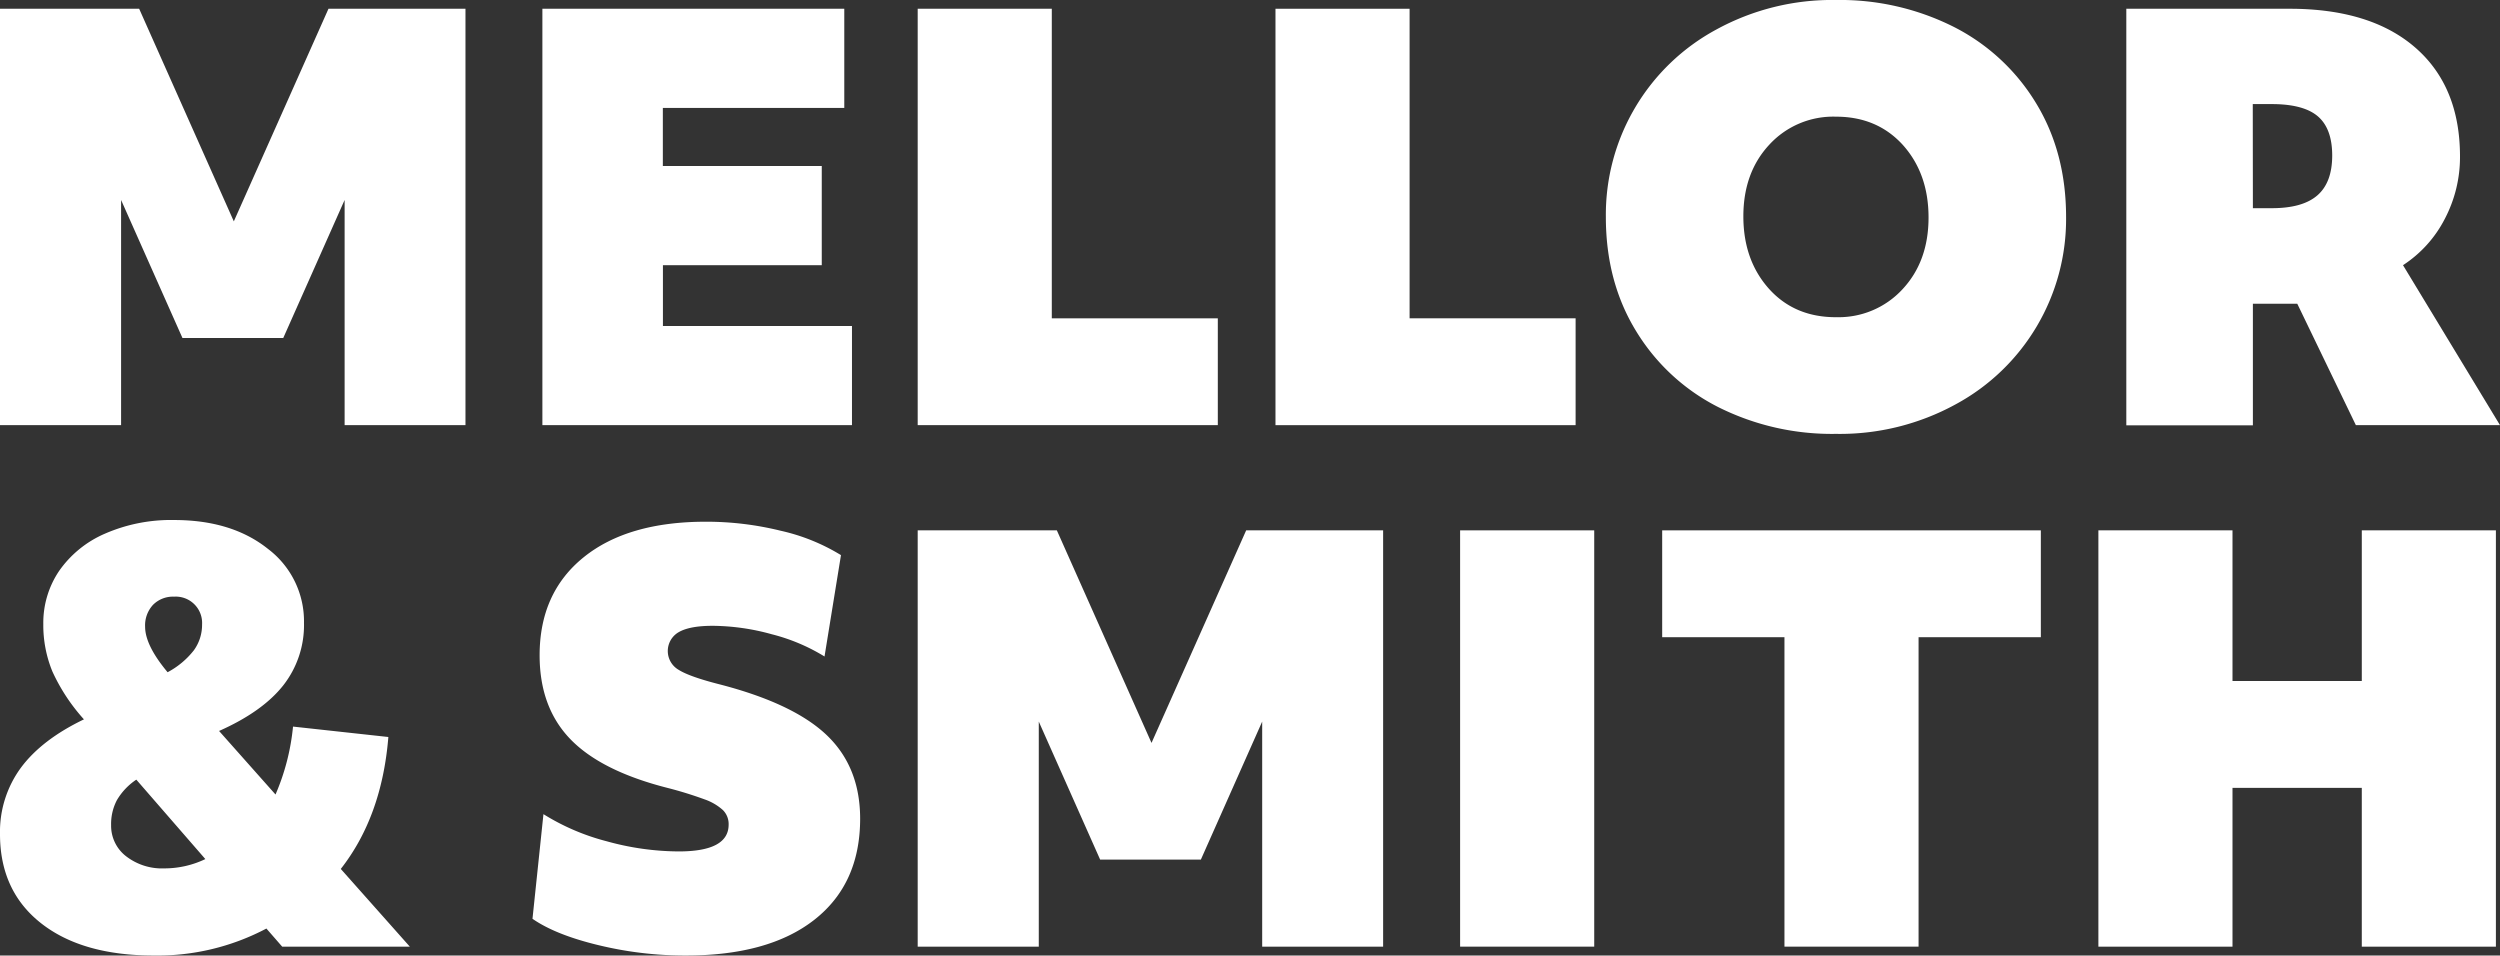 <svg xmlns="http://www.w3.org/2000/svg" viewBox="0 0 633.82 242.25"><rect x="0" y="0" width="633.82" height="242.25" fill="#333333" stroke="none"/><defs><style>.cls-1{fill:#fff;}</style></defs><g id="Layer_2" data-name="Layer 2"><g id="Layer_1-2" data-name="Layer 1"><path class="cls-1" d="M0,2.22H35.28l24,53.9,24-53.9h34.73V107.79H87.37V50.7l-15.56,35H46.26L30.7,50.7v57.09H0Z"/><path class="cls-1" d="M137.51,2.22h76.54V27.36h-46V42.09h40.29V67.23H168.07V82.65H216v25.14H137.51Z"/><path class="cls-1" d="M232.66,2.22h34V80.7h42.09v27.09H232.66Z"/><path class="cls-1" d="M323.37,2.22h34V80.7h42.09v27.09H323.37Z"/><path class="cls-1" d="M465.47,110a64.29,64.29,0,0,1-29.87-6.8A51.72,51.72,0,0,1,414.77,83.9Q407.12,71.39,407.13,55a53.33,53.33,0,0,1,28-47.51A61.12,61.12,0,0,1,465.47,0a64.16,64.16,0,0,1,29.86,6.81,51.72,51.72,0,0,1,20.84,19.3q7.64,12.51,7.64,28.9a53.36,53.36,0,0,1-28,47.5A61.11,61.11,0,0,1,465.47,110Zm0-29.59a22,22,0,0,0,16.87-7.08q6.6-7.08,6.6-18.2t-6.53-18.4q-6.53-7.16-16.94-7.15a22,22,0,0,0-16.88,7.08q-6.6,7.08-6.6,18.2t6.53,18.4Q455,80.43,465.47,80.42Z"/><path class="cls-1" d="M539.08,2.22h41.4q20.55,0,31.88,9.86t11.32,27.65a33.68,33.68,0,0,1-3.82,15.69,30.75,30.75,0,0,1-10.63,11.81l24.59,40.56H597.28L582.42,77H571.17v30.84H539.08Zm32.09,50.56H576q7.79,0,11.53-3.26t3.75-10.07q0-6.81-3.61-9.93T576,26.39h-4.86Z"/><path class="cls-1" d="M39,242.25q-18.2,0-28.61-8.2T0,211.41a27.43,27.43,0,0,1,5.28-16.74q5.28-7.14,16-12.29a47.49,47.49,0,0,1-8-12.15,30.84,30.84,0,0,1-2.3-12,23.5,23.5,0,0,1,4-13.47,27.35,27.35,0,0,1,11.6-9.45,41.83,41.83,0,0,1,17.57-3.47q14.6,0,23.75,7.29a23,23,0,0,1,9.17,18.82,24.74,24.74,0,0,1-5.28,15.84q-5.28,6.66-16.25,11.53l14.31,16.11a57.25,57.25,0,0,0,4.44-17.22l24.17,2.64Q96.82,207,86.4,220.3L103.9,240H71.54l-4-4.59A59.09,59.09,0,0,1,39,242.25Zm2.64-22.09a24,24,0,0,0,10.42-2.36l-17.5-20.14a16,16,0,0,0-4.93,5.21,13,13,0,0,0-1.46,6.32A9.75,9.75,0,0,0,32,217.11,14.88,14.88,0,0,0,41.67,220.16Zm.83-49.72a20.83,20.83,0,0,0,6.67-5.56,11,11,0,0,0,2.09-6.53,6.68,6.68,0,0,0-7.09-7.08,7.11,7.11,0,0,0-5.35,2.08,7.67,7.67,0,0,0-2,5.56Q36.81,163.64,42.5,170.44Z"/><path class="cls-1" d="M173.77,242.25a93,93,0,0,1-22.09-2.64Q140.85,237,135,232.94l2.78-26.53a57.31,57.31,0,0,0,16.05,6.88,69,69,0,0,0,18.26,2.57q12.65,0,12.64-6.81a5,5,0,0,0-1.46-3.68,13.6,13.6,0,0,0-4.65-2.71,98,98,0,0,0-9.45-2.92q-16.8-4.29-24.58-12.36t-7.78-21.25q0-15.84,11.18-24.86t31.05-9a78.63,78.63,0,0,1,18.89,2.29,50.06,50.06,0,0,1,15.28,6.18l-4.17,25.7a48,48,0,0,0-13.34-5.63,57.34,57.34,0,0,0-15-2.15q-5.84,0-8.61,1.6a5.51,5.51,0,0,0,0,9.58q2.78,1.74,10.42,3.68,18.75,4.86,27.15,12.92t8.41,21.11q0,16.53-11.6,25.63T173.77,242.25Z"/><path class="cls-1" d="M232.66,134.46h35.28l24,53.89,24-53.89h34.72V240H320V182.94l-15.55,35H278.92l-15.56-35V240h-30.7Z"/><path class="cls-1" d="M370.18,134.46h34V240h-34Z"/><path class="cls-1" d="M452.41,161.55h-31V134.46h96v27.09h-31V240h-34Z"/><path class="cls-1" d="M532,134.46h34v38.2h32.78v-38.2h34V240h-34V199.74H566V240H532Z"/></g></g></svg>